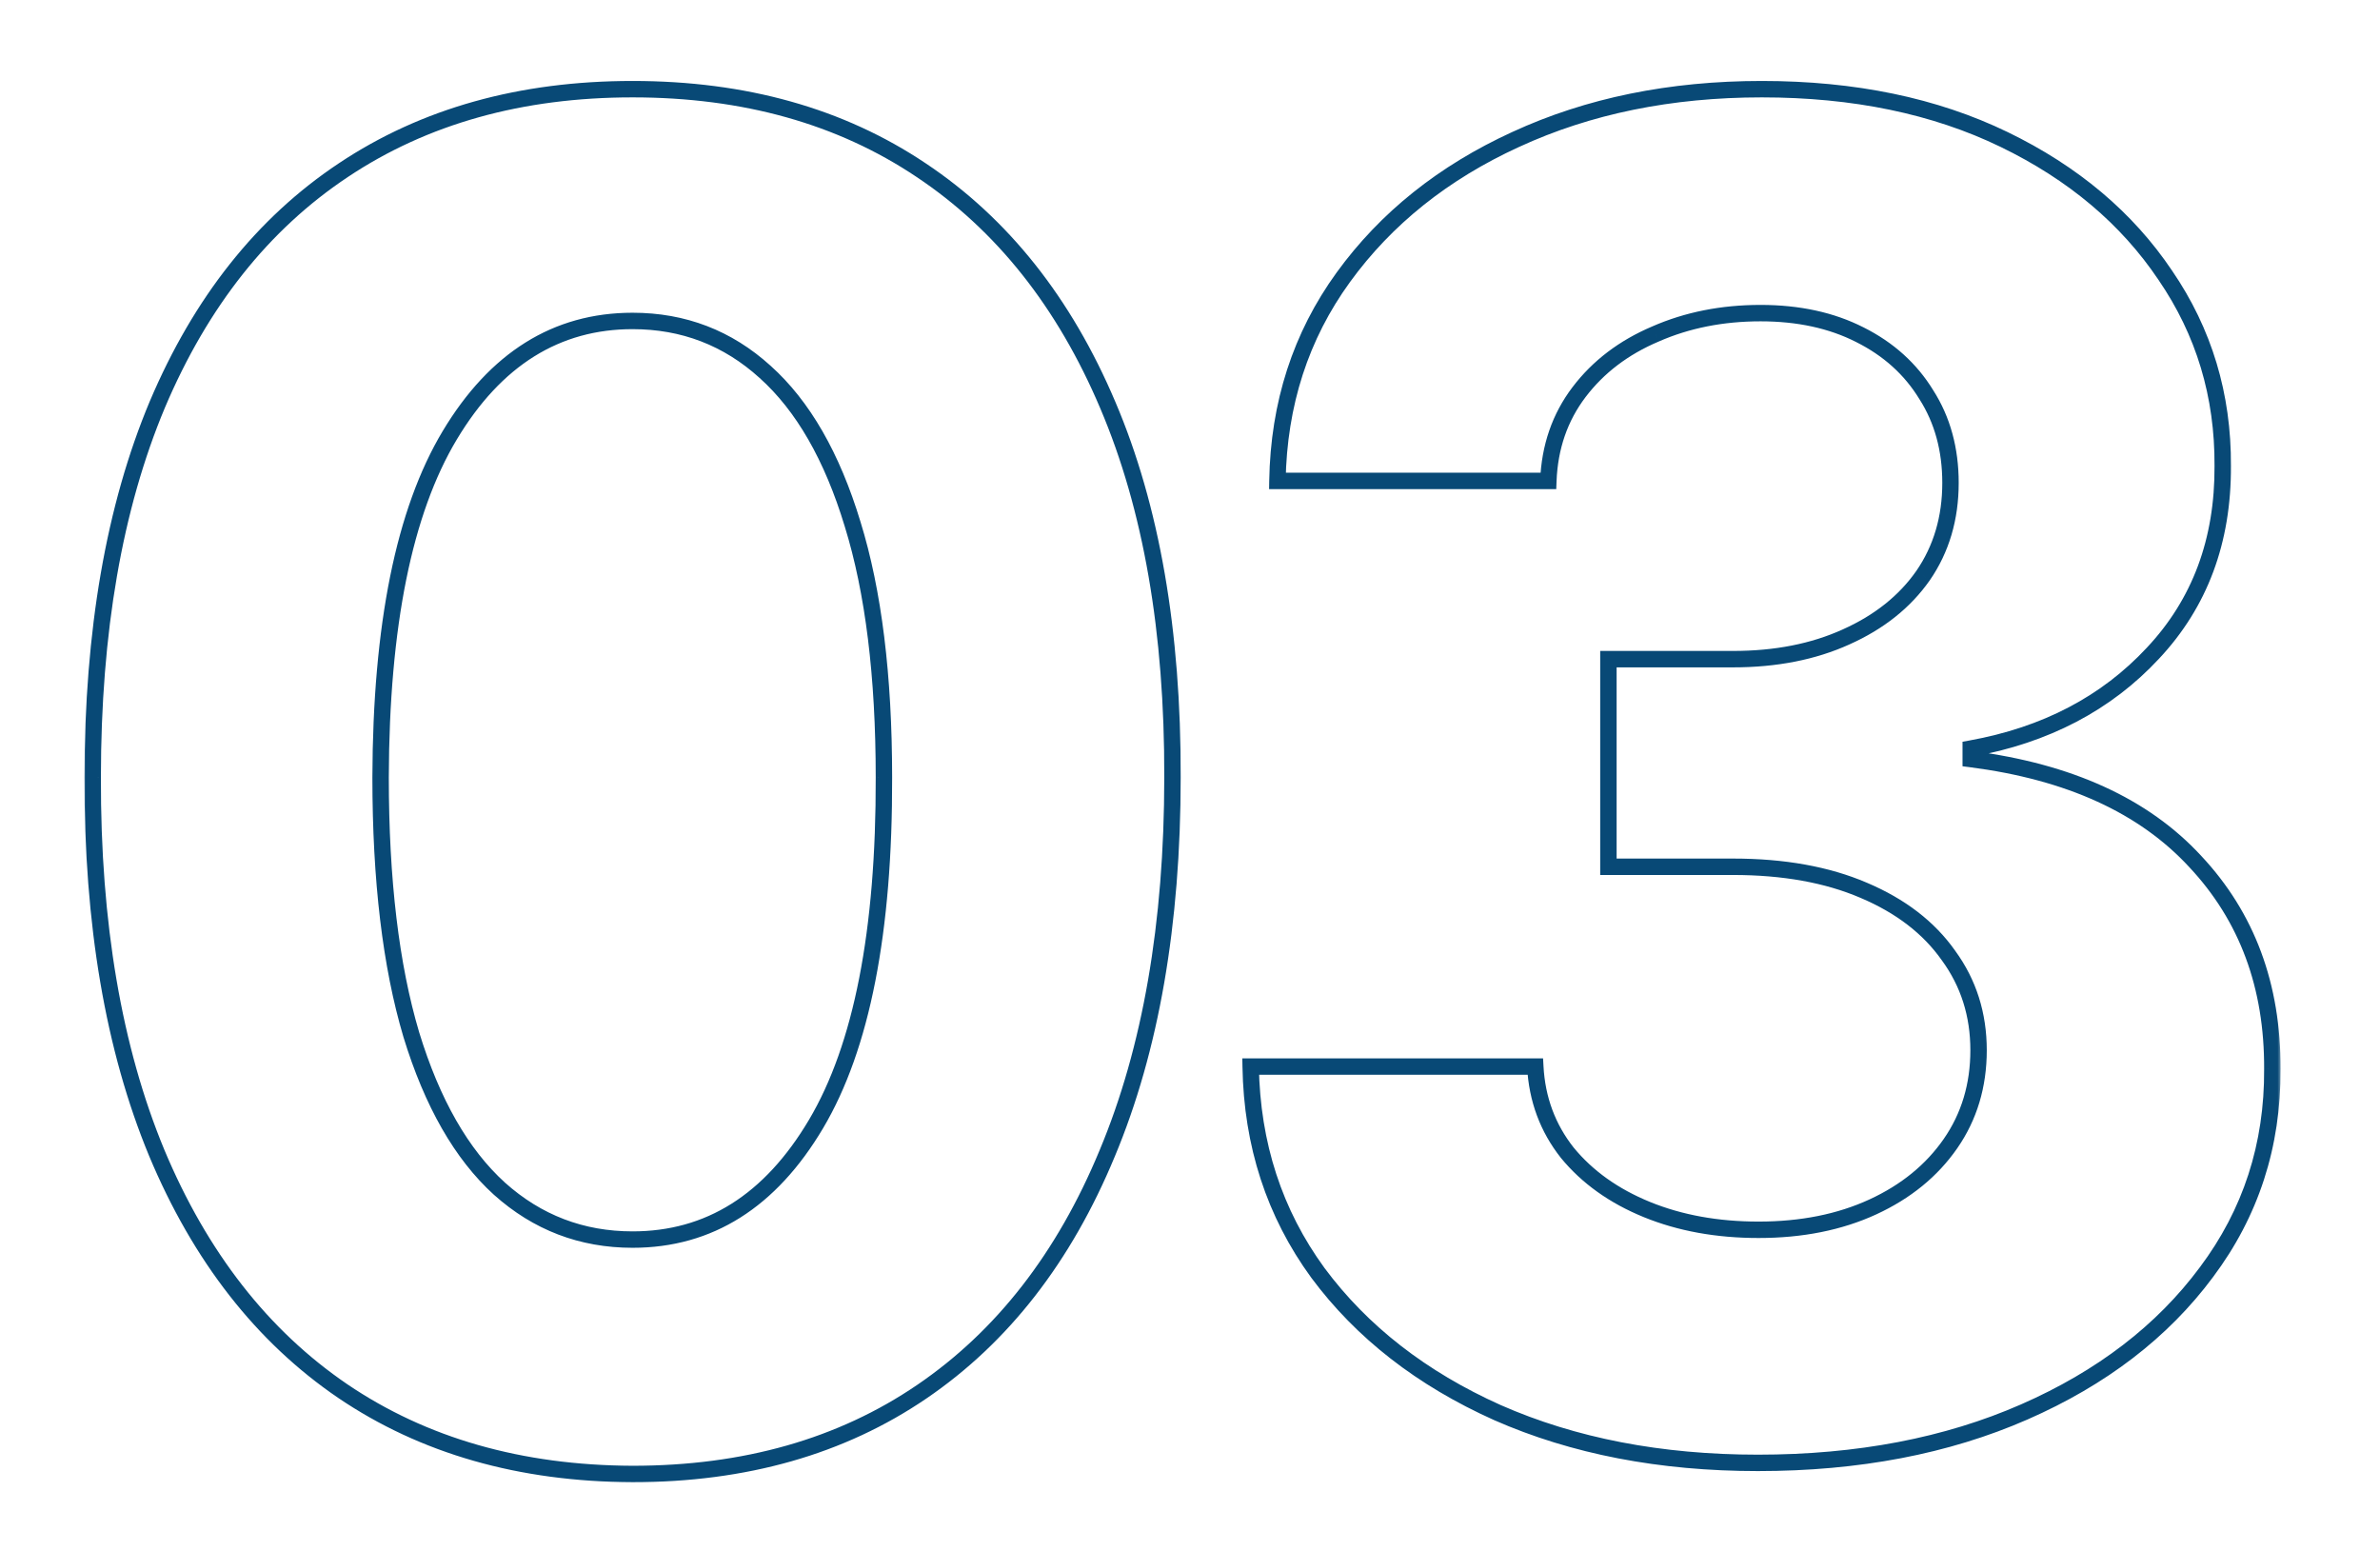 <svg xmlns="http://www.w3.org/2000/svg" width="290" height="189" viewBox="0 0 290 189" fill="none"><mask id="path-1-outside-1_82_23" maskUnits="userSpaceOnUse" x="10" y="9" width="268" height="172" fill="black"><rect fill="white" x="10" y="9" width="268" height="172"></rect><path d="M77.079 179.58C63.398 179.527 51.625 176.159 41.761 169.477C31.951 162.795 24.394 153.117 19.091 140.443C13.841 127.769 11.242 112.523 11.296 94.704C11.296 76.939 13.921 61.799 19.171 49.284C24.474 36.769 32.03 27.25 41.841 20.727C51.705 14.152 63.451 10.864 77.079 10.864C90.708 10.864 102.428 14.152 112.239 20.727C122.102 27.303 129.686 36.849 134.989 49.364C140.292 61.826 142.917 76.939 142.864 94.704C142.864 112.576 140.212 127.848 134.909 140.523C129.659 153.197 122.129 162.875 112.318 169.557C102.508 176.239 90.761 179.58 77.079 179.58ZM77.079 151.023C86.413 151.023 93.864 146.33 99.432 136.943C105 127.557 107.758 113.477 107.705 94.704C107.705 82.349 106.432 72.061 103.886 63.841C101.394 55.621 97.841 49.443 93.227 45.307C88.667 41.17 83.284 39.102 77.079 39.102C67.799 39.102 60.375 43.742 54.807 53.023C49.239 62.303 46.428 76.197 46.375 94.704C46.375 107.22 47.621 117.667 50.114 126.045C52.659 134.371 56.239 140.629 60.852 144.818C65.466 148.955 70.875 151.023 77.079 151.023ZM214.199 178.227C202.32 178.227 191.741 176.186 182.461 172.102C173.233 167.966 165.942 162.292 160.586 155.08C155.283 147.814 152.551 139.436 152.392 129.943H187.074C187.286 133.92 188.586 137.42 190.972 140.443C193.411 143.413 196.646 145.72 200.676 147.364C204.707 149.008 209.241 149.83 214.279 149.83C219.529 149.83 224.169 148.902 228.199 147.045C232.23 145.189 235.385 142.617 237.665 139.33C239.945 136.042 241.086 132.25 241.086 127.955C241.086 123.606 239.866 119.761 237.426 116.42C235.04 113.027 231.593 110.375 227.086 108.466C222.631 106.557 217.328 105.602 211.176 105.602H195.983V80.307H211.176C216.373 80.307 220.961 79.405 224.938 77.602C228.968 75.799 232.097 73.307 234.324 70.125C236.551 66.89 237.665 63.125 237.665 58.83C237.665 54.746 236.684 51.167 234.722 48.091C232.813 44.962 230.108 42.523 226.608 40.773C223.161 39.023 219.131 38.148 214.517 38.148C209.851 38.148 205.582 38.996 201.711 40.693C197.839 42.337 194.737 44.697 192.404 47.773C190.07 50.849 188.824 54.455 188.665 58.591H155.654C155.813 49.205 158.491 40.932 163.688 33.773C168.885 26.614 175.885 21.019 184.688 16.989C193.544 12.905 203.54 10.864 214.676 10.864C225.919 10.864 235.756 12.905 244.188 16.989C252.62 21.072 259.169 26.587 263.836 33.534C268.555 40.428 270.889 48.17 270.836 56.761C270.889 65.883 268.051 73.492 262.324 79.591C256.65 85.689 249.252 89.561 240.131 91.204V92.477C252.116 94.015 261.237 98.178 267.495 104.966C273.805 111.701 276.934 120.133 276.881 130.261C276.934 139.542 274.256 147.788 268.847 155C263.491 162.212 256.093 167.886 246.654 172.023C237.214 176.159 226.396 178.227 214.199 178.227Z"></path></mask><path d="M77.079 179.58L77.076 180.58H77.079V179.58ZM41.761 169.477L41.198 170.304L41.2 170.305L41.761 169.477ZM19.091 140.443L18.167 140.826L18.168 140.829L19.091 140.443ZM11.296 94.704L12.296 94.707V94.704H11.296ZM19.171 49.284L18.25 48.894L18.248 48.897L19.171 49.284ZM41.841 20.727L42.395 21.56L42.396 21.559L41.841 20.727ZM112.239 20.727L111.682 21.558L111.684 21.559L112.239 20.727ZM134.989 49.364L134.068 49.754L134.068 49.755L134.989 49.364ZM142.864 94.704L141.864 94.702V94.704H142.864ZM134.909 140.523L133.987 140.137L133.985 140.14L134.909 140.523ZM112.318 169.557L112.881 170.383L112.318 169.557ZM99.432 136.943L100.292 137.453L99.432 136.943ZM107.705 94.704H106.705L106.705 94.707L107.705 94.704ZM103.886 63.841L102.929 64.131L102.931 64.137L103.886 63.841ZM93.227 45.307L92.555 46.047L92.56 46.051L93.227 45.307ZM54.807 53.023L53.949 52.508V52.508L54.807 53.023ZM46.375 94.704L45.375 94.702V94.704H46.375ZM50.114 126.045L49.155 126.331L49.157 126.338L50.114 126.045ZM60.852 144.818L60.18 145.559L60.185 145.563L60.852 144.818ZM77.083 178.58C63.57 178.527 51.998 175.204 42.322 168.649L41.2 170.305C51.252 177.114 63.226 180.526 77.076 180.58L77.083 178.58ZM42.324 168.651C32.698 162.094 25.254 152.582 20.013 140.057L18.168 140.829C23.534 153.653 31.204 163.497 41.198 170.304L42.324 168.651ZM20.015 140.06C14.828 127.539 12.243 112.431 12.296 94.707L10.296 94.702C10.242 112.614 12.854 127.999 18.167 140.826L20.015 140.06ZM12.296 94.704C12.296 77.033 14.907 62.032 20.093 49.671L18.248 48.897C12.934 61.566 10.296 76.846 10.296 94.704H12.296ZM20.091 49.674C25.33 37.311 32.771 27.958 42.395 21.56L41.287 19.895C31.29 26.542 23.617 36.227 18.25 48.894L20.091 49.674ZM42.396 21.559C52.071 15.109 63.618 11.864 77.079 11.864V9.864C63.284 9.864 51.338 13.194 41.286 19.895L42.396 21.559ZM77.079 11.864C90.541 11.864 102.06 15.109 111.682 21.558L112.795 19.897C102.796 13.194 90.875 9.864 77.079 9.864V11.864ZM111.684 21.559C121.362 28.012 128.83 37.391 134.068 49.754L135.909 48.974C130.542 36.306 122.842 26.595 112.793 19.895L111.684 21.559ZM134.068 49.755C139.305 62.06 141.916 77.032 141.864 94.702L143.864 94.707C143.917 76.847 141.279 61.591 135.909 48.972L134.068 49.755ZM141.864 94.704C141.864 112.481 139.226 127.616 133.987 140.137L135.832 140.909C141.199 128.081 143.864 112.67 143.864 94.704H141.864ZM133.985 140.14C128.798 152.663 121.381 162.174 111.755 168.73L112.881 170.383C122.877 163.576 130.52 153.731 135.833 140.905L133.985 140.14ZM111.755 168.73C102.135 175.283 90.592 178.58 77.079 178.58V180.58C90.931 180.58 102.88 177.195 112.881 170.383L111.755 168.73ZM77.079 152.023C86.831 152.023 94.58 147.082 100.292 137.453L98.572 136.433C93.148 145.577 85.994 150.023 77.079 150.023V152.023ZM100.292 137.453C105.997 127.837 108.758 113.541 108.705 94.702L106.705 94.707C106.757 113.414 104.003 127.277 98.572 136.433L100.292 137.453ZM108.705 94.704C108.705 82.288 107.427 71.892 104.842 63.545L102.931 64.137C105.437 72.229 106.705 82.409 106.705 94.704H108.705ZM104.843 63.551C102.317 55.221 98.688 48.859 93.895 44.562L92.56 46.051C96.994 50.027 100.47 56.022 102.929 64.131L104.843 63.551ZM93.899 44.566C89.153 40.261 83.53 38.102 77.079 38.102V40.102C83.038 40.102 88.18 42.08 92.555 46.047L93.899 44.566ZM77.079 38.102C67.384 38.102 59.663 42.986 53.949 52.508L55.664 53.537C61.087 44.499 68.215 40.102 77.079 40.102V38.102ZM53.949 52.508C48.244 62.017 45.428 76.126 45.375 94.702L47.375 94.707C47.428 76.267 50.233 62.589 55.664 53.537L53.949 52.508ZM45.375 94.704C45.375 107.278 46.626 117.829 49.155 126.331L51.072 125.76C48.616 117.504 47.375 107.161 47.375 94.704H45.375ZM49.157 126.338C51.736 134.771 55.39 141.209 60.18 145.559L61.525 144.078C57.087 140.048 53.583 133.972 51.07 125.753L49.157 126.338ZM60.185 145.563C64.982 149.864 70.629 152.023 77.079 152.023V150.023C71.121 150.023 65.95 148.045 61.52 144.074L60.185 145.563ZM182.461 172.102L182.051 173.015L182.058 173.018L182.461 172.102ZM160.586 155.08L159.778 155.669L159.783 155.676L160.586 155.08ZM152.392 129.943V128.943H151.375L151.393 129.96L152.392 129.943ZM187.074 129.943L188.073 129.89L188.022 128.943H187.074V129.943ZM190.972 140.443L190.187 141.063L190.193 141.07L190.199 141.078L190.972 140.443ZM200.676 147.364L200.299 148.29H200.299L200.676 147.364ZM228.199 147.045L227.781 146.137L228.199 147.045ZM237.665 139.33L238.487 139.899L237.665 139.33ZM237.426 116.42L236.608 116.996L236.614 117.003L236.619 117.01L237.426 116.42ZM227.086 108.466L226.692 109.385L226.696 109.387L227.086 108.466ZM195.983 105.602H194.983V106.602H195.983V105.602ZM195.983 80.307V79.307H194.983V80.307H195.983ZM224.938 77.602L224.529 76.689L224.525 76.692L224.938 77.602ZM234.324 70.125L235.143 70.698L235.148 70.692L234.324 70.125ZM234.722 48.091L233.868 48.612L233.873 48.62L233.879 48.629L234.722 48.091ZM226.608 40.773L226.156 41.664L226.161 41.667L226.608 40.773ZM201.711 40.693L202.101 41.614L202.112 41.609L201.711 40.693ZM192.404 47.773L193.2 48.377L192.404 47.773ZM188.665 58.591V59.591H189.627L189.664 58.629L188.665 58.591ZM155.654 58.591L154.654 58.574L154.637 59.591H155.654V58.591ZM163.688 33.773L164.497 34.36V34.36L163.688 33.773ZM184.688 16.989L185.104 17.898L185.107 17.897L184.688 16.989ZM244.188 16.989L244.624 16.089L244.188 16.989ZM263.836 33.534L263.005 34.092L263.01 34.099L263.836 33.534ZM270.836 56.761L269.836 56.755L269.836 56.767L270.836 56.761ZM262.324 79.591L261.595 78.906L261.592 78.91L262.324 79.591ZM240.131 91.204L239.954 90.22L239.131 90.369V91.204H240.131ZM240.131 92.477H239.131V93.357L240.004 93.469L240.131 92.477ZM267.495 104.966L266.759 105.644L266.765 105.65L267.495 104.966ZM276.881 130.261L275.881 130.256L275.881 130.267L276.881 130.261ZM268.847 155L268.047 154.4L268.044 154.404L268.847 155ZM246.654 172.023L246.252 171.107L246.654 172.023ZM214.199 177.227C202.436 177.227 191.997 175.206 182.863 171.187L182.058 173.018C191.485 177.166 202.205 179.227 214.199 179.227V177.227ZM182.87 171.19C173.779 167.114 166.63 161.542 161.388 154.483L159.783 155.676C165.253 163.042 172.688 168.817 182.052 173.015L182.87 171.19ZM161.393 154.49C156.219 147.401 153.548 139.225 153.392 129.926L151.393 129.96C151.555 139.646 154.346 148.228 159.778 155.669L161.393 154.49ZM152.392 130.943H187.074V128.943H152.392V130.943ZM186.076 129.996C186.298 134.173 187.668 137.872 190.187 141.063L191.757 139.824C189.503 136.969 188.274 133.668 188.073 129.89L186.076 129.996ZM190.199 141.078C192.757 144.192 196.135 146.591 200.299 148.29L201.054 146.438C197.157 144.848 194.065 142.634 191.745 139.808L190.199 141.078ZM200.299 148.29C204.466 149.99 209.132 150.83 214.279 150.83V148.83C209.35 148.83 204.947 148.026 201.054 146.438L200.299 148.29ZM214.279 150.83C219.647 150.83 224.434 149.88 228.618 147.954L227.781 146.137C223.904 147.923 219.41 148.83 214.279 148.83V150.83ZM228.618 147.954C232.792 146.031 236.094 143.35 238.487 139.899L236.843 138.76C234.676 141.885 231.667 144.347 227.781 146.137L228.618 147.954ZM238.487 139.899C240.892 136.432 242.086 132.438 242.086 127.955H240.086C240.086 132.062 238.999 135.652 236.843 138.76L238.487 139.899ZM242.086 127.955C242.086 123.406 240.805 119.352 238.234 115.831L236.619 117.01C238.927 120.171 240.086 123.806 240.086 127.955H242.086ZM238.245 115.845C235.733 112.273 232.124 109.514 227.476 107.545L226.696 109.387C231.062 111.236 234.348 113.78 236.608 116.996L238.245 115.845ZM227.479 107.547C222.872 105.572 217.428 104.602 211.176 104.602V106.602C217.228 106.602 222.39 107.542 226.692 109.385L227.479 107.547ZM211.176 104.602H195.983V106.602H211.176V104.602ZM196.983 105.602V80.307H194.983V105.602H196.983ZM195.983 81.307H211.176V79.307H195.983V81.307ZM211.176 81.307C216.489 81.307 221.221 80.385 225.351 78.513L224.525 76.692C220.7 78.426 216.258 79.307 211.176 79.307V81.307ZM225.346 78.515C229.519 76.648 232.799 74.048 235.143 70.698L233.505 69.552C231.395 72.566 228.418 74.95 224.529 76.689L225.346 78.515ZM235.148 70.692C237.501 67.275 238.665 63.308 238.665 58.83H236.665C236.665 62.942 235.602 66.505 233.501 69.558L235.148 70.692ZM238.665 58.83C238.665 54.579 237.642 50.808 235.565 47.553L233.879 48.629C235.727 51.525 236.665 54.913 236.665 58.83H238.665ZM235.576 47.57C233.562 44.27 230.712 41.706 227.056 39.878L226.161 41.667C229.505 43.339 232.064 45.654 233.868 48.612L235.576 47.57ZM227.061 39.881C223.449 38.047 219.258 37.148 214.517 37.148V39.148C219.004 39.148 222.874 39.998 226.156 41.664L227.061 39.881ZM214.517 37.148C209.727 37.148 205.319 38.019 201.309 39.777L202.112 41.609C205.844 39.973 209.974 39.148 214.517 39.148V37.148ZM201.32 39.773C197.303 41.479 194.055 43.941 191.607 47.168L193.2 48.377C195.419 45.453 198.376 43.196 202.101 41.614L201.32 39.773ZM191.607 47.168C189.141 50.419 187.832 54.227 187.666 58.553L189.664 58.629C189.816 54.682 191 51.277 193.2 48.377L191.607 47.168ZM188.665 57.591H155.654V59.591H188.665V57.591ZM156.654 58.608C156.809 49.413 159.428 41.343 164.497 34.36L162.879 33.185C157.553 40.521 154.816 48.996 154.654 58.574L156.654 58.608ZM164.497 34.36C169.584 27.353 176.442 21.863 185.104 17.898L184.272 16.079C175.327 20.174 168.186 25.874 162.879 33.185L164.497 34.36ZM185.107 17.897C193.814 13.882 203.664 11.864 214.676 11.864V9.864C203.416 9.864 193.274 11.929 184.269 16.081L185.107 17.897ZM214.676 11.864C225.798 11.864 235.481 13.883 243.752 17.889L244.624 16.089C236.031 11.928 226.04 9.864 214.676 9.864V11.864ZM243.752 17.889C252.044 21.904 258.449 27.309 263.005 34.092L264.666 32.977C259.889 25.866 253.195 20.24 244.624 16.089L243.752 17.889ZM263.01 34.099C267.612 40.82 269.887 48.362 269.836 56.755L271.836 56.767C271.89 47.979 269.499 40.036 264.661 32.969L263.01 34.099ZM269.836 56.767C269.887 65.657 267.13 73.012 261.595 78.906L263.053 80.275C268.973 73.972 271.89 66.108 271.836 56.755L269.836 56.767ZM261.592 78.91C256.082 84.832 248.887 88.61 239.954 90.22L240.308 92.189C249.617 90.511 257.218 86.547 263.056 80.272L261.592 78.91ZM239.131 91.204V92.477H241.131V91.204H239.131ZM240.004 93.469C251.828 94.987 260.705 99.076 266.759 105.644L268.23 104.288C261.769 97.28 252.403 93.044 240.258 91.485L240.004 93.469ZM266.765 105.65C272.883 112.179 275.933 120.356 275.881 130.256L277.881 130.267C277.935 119.909 274.728 111.223 268.224 104.282L266.765 105.65ZM275.881 130.267C275.933 139.336 273.321 147.368 268.047 154.4L269.647 155.6C275.191 148.208 277.935 139.747 277.881 130.256L275.881 130.267ZM268.044 154.404C262.806 161.457 255.556 167.03 246.252 171.107L247.055 172.939C256.63 168.743 264.176 162.967 269.65 155.596L268.044 154.404ZM246.252 171.107C236.961 175.178 226.283 177.227 214.199 177.227V179.227C226.509 179.227 237.468 177.14 247.055 172.939L246.252 171.107Z" fill="#084976" mask="url(#path-1-outside-1_82_23)"></path></svg>